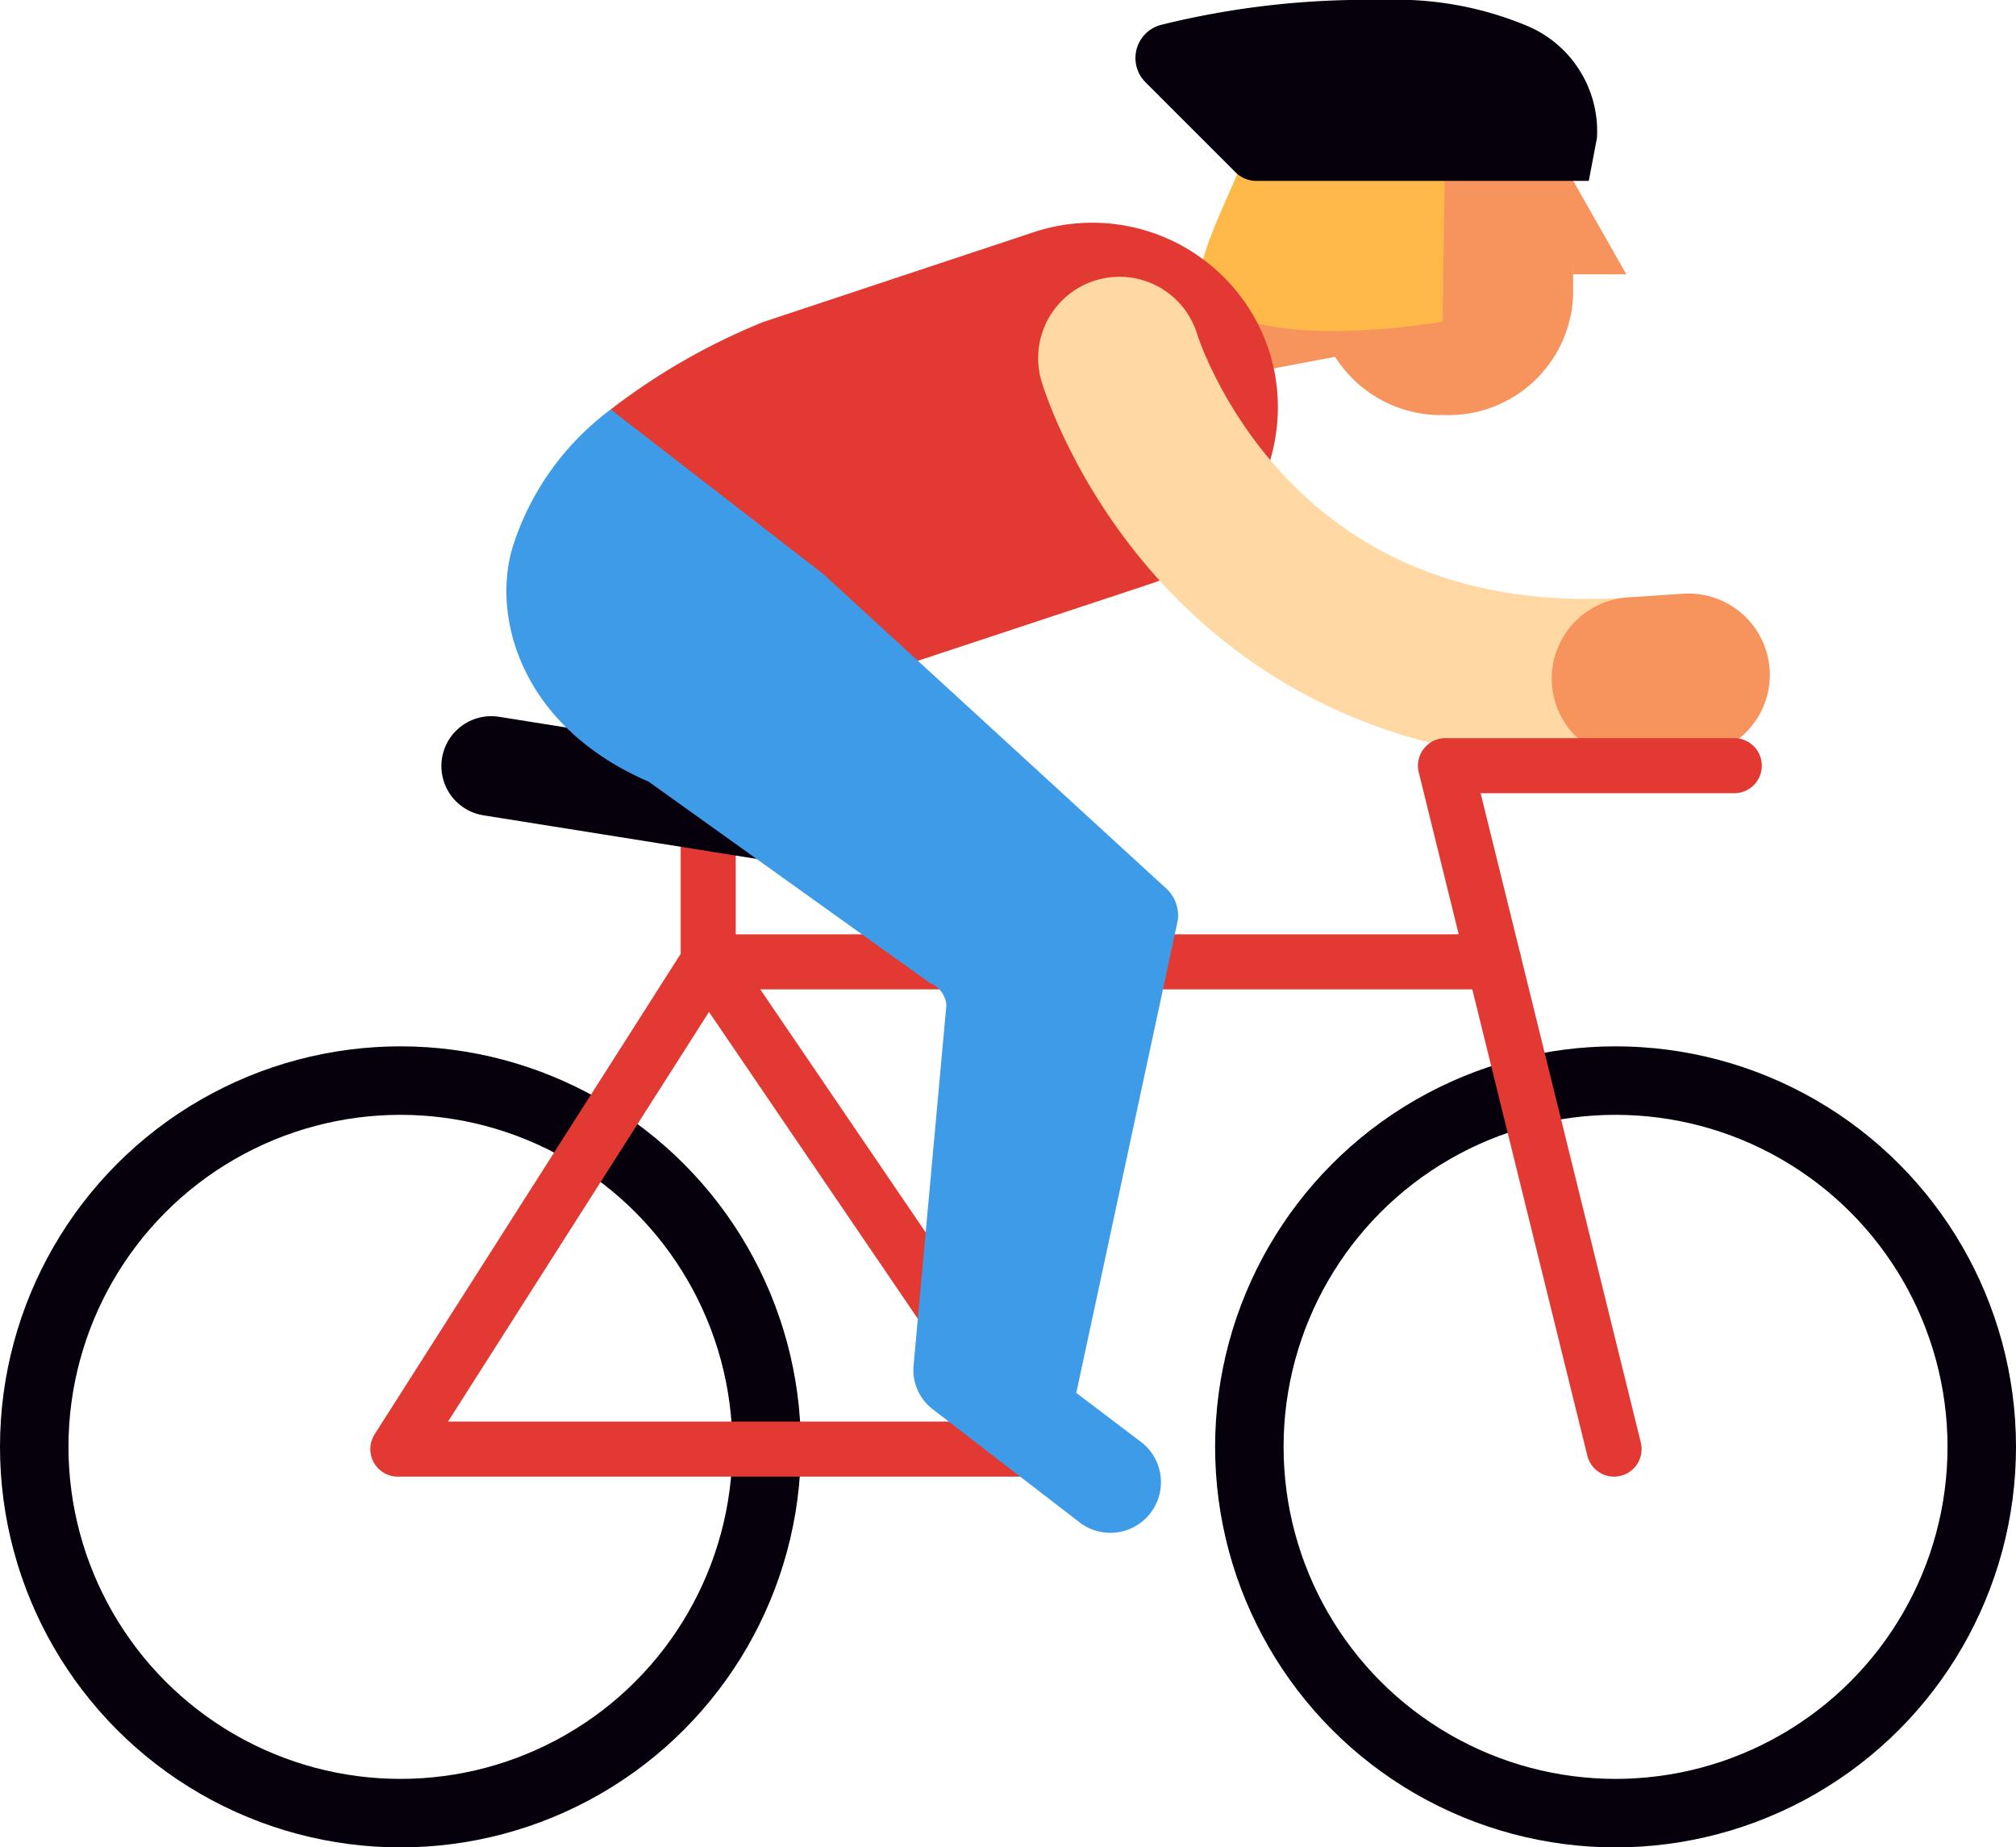 <svg xmlns="http://www.w3.org/2000/svg" viewBox="0 0 54.17 49.62">
  <title>cyclist-2</title>
  <g>
    <path d="M34.16,9.91l3.29-.62a1.61,1.61,0,0,0,1.28-1.88h0a1.6,1.6,0,0,0-1.87-1.28l-4.77.92c-.87.16,0,.71.19,1.58h0A1.61,1.61,0,0,0,34.16,9.91Z" fill="#f7945e"/>
    <g>
      <path d="M38.8,11.15h0a3.35,3.35,0,0,0,3.47-3.21V4.25a3,3,0,0,0,0-.52c-.27-1.52-6.51-1.58-6.84-.12a3.39,3.39,0,0,0-.07.64V7.94A3.36,3.36,0,0,0,38.8,11.15Z" fill="#f7945e"/>
      <polygon points="42.27 7.37 43.7 7.37 42.12 4.59 42.27 7.37" fill="#f7945e"/>
    </g>
    <path d="M38.76,8.64s-4.82.87-6.37-.62c-.66-.64,1-3.27,1.06-4,.27-2.5,5.39-.56,5.39-.56Z" fill="#ffb948"/>
    <path d="M23.22,18.23l7.71-2.55a5,5,0,0,0,3.16-6.29h0A5,5,0,0,0,27.8,6.23L20.51,8.65A17.41,17.41,0,0,0,16.41,11l2.82,5.25A3.16,3.16,0,0,0,23.22,18.23Z" fill="#e23a33"/>
    <g>
      <path d="M30.08,9.62s2.83,9.53,14.11,8.59" fill="none" stroke="#ffd8a4" stroke-linecap="round" stroke-linejoin="round" stroke-width="4.37"/>
      <line x1="43.88" y1="18.23" x2="45.37" y2="18.13" fill="none" stroke="#f7945e" stroke-linecap="round" stroke-miterlimit="10" stroke-width="4.37"/>
    </g>
    <path d="M42.69,4.86H33.76a.79.79,0,0,1-.56-.23L30.78,2.21A.92.92,0,0,1,31.19.67,22.92,22.92,0,0,1,37.14,0a9.11,9.11,0,0,1,3.93.71,3.07,3.07,0,0,1,1.84,3Z" fill="#05000c"/>
    <circle cx="10.76" cy="38.87" r="9.84" fill="none" stroke="#05000c" stroke-linecap="round" stroke-miterlimit="10" stroke-width="1.84"/>
    <polyline points="40.14 25.84 19.03 25.84 10.69 38.93 27.94 38.93 19.03 25.84" fill="none" stroke="#e23a33" stroke-linecap="round" stroke-linejoin="round" stroke-width="1.48"/>
    <line x1="19.03" y1="25.85" x2="19.03" y2="21.65" fill="none" stroke="#e23a33" stroke-linecap="round" stroke-linejoin="round" stroke-width="1.48"/>
    <line x1="20.6" y1="21.76" x2="13.2" y2="20.58" fill="none" stroke="#05000c" stroke-linecap="round" stroke-miterlimit="10" stroke-width="2.68"/>
    <path d="M13.78,14.68A7.38,7.38,0,0,1,16.41,11l5.71,4.42,9.26,8.49a1,1,0,0,1,.27.8L28.92,37.42l1.78,1.35a1.36,1.36,0,0,1-1.65,2.16l-4-3.08a1.33,1.33,0,0,1-.5-1.19L25.43,27a.7.7,0,0,0-.44-.59L17.43,21C14,19.52,13.2,16.58,13.78,14.68Z" fill="#3e9be8"/>
    <circle cx="43.41" cy="38.87" r="9.84" fill="none" stroke="#05000c" stroke-linecap="round" stroke-miterlimit="10" stroke-width="1.84"/>
    <polyline points="46.6 20.57 38.84 20.57 43.37 38.93" fill="none" stroke="#e23a33" stroke-linecap="round" stroke-linejoin="round" stroke-width="1.48"/>
  </g>
</svg>
